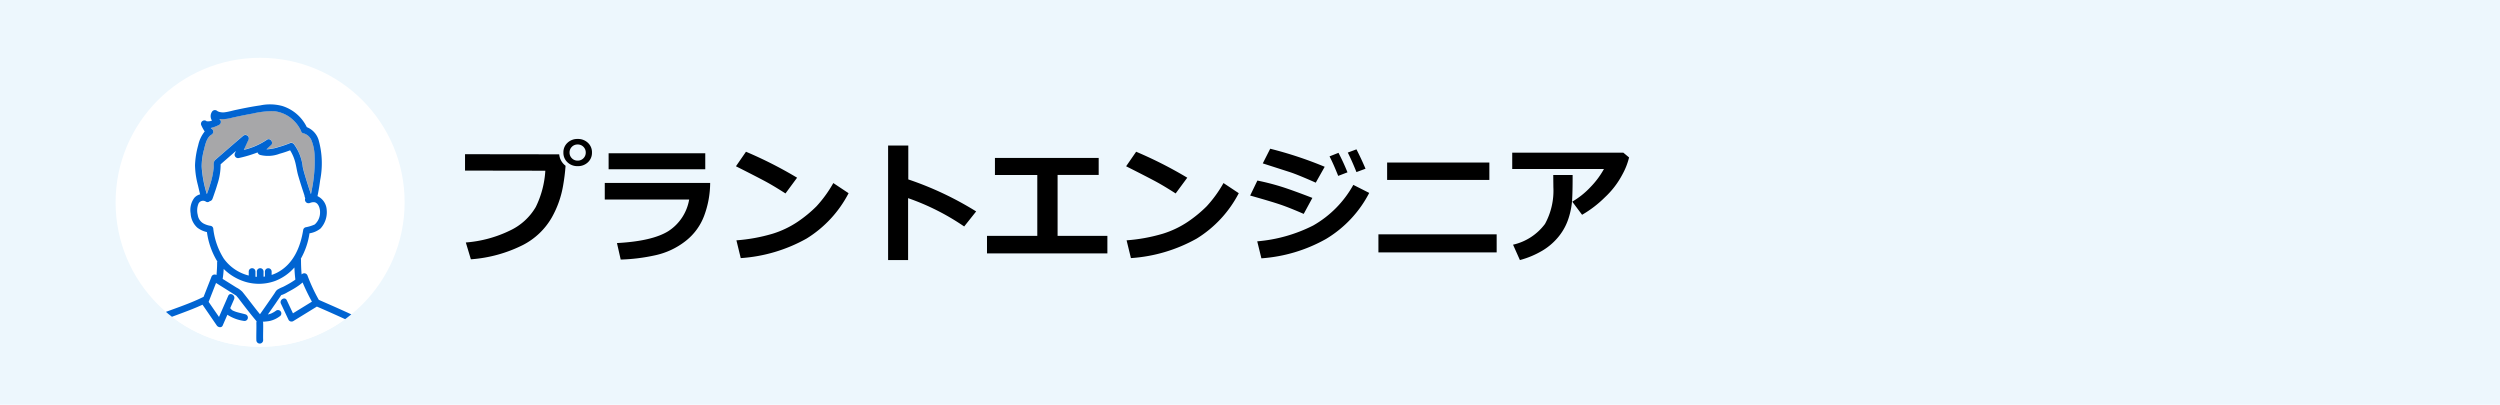 <svg id="title_oc-tec07" xmlns="http://www.w3.org/2000/svg" xmlns:xlink="http://www.w3.org/1999/xlink" width="346" height="56" viewBox="0 0 346 56">
  <defs>
    <clipPath id="clip-path">
      <rect id="長方形_164303" data-name="長方形 164303" width="40" height="40" transform="translate(16 8)" fill="#a0a0a5"/>
    </clipPath>
    <clipPath id="clip-path-2">
      <circle id="楕円形_32" data-name="楕円形 32" cx="20" cy="20" r="20" fill="none"/>
    </clipPath>
  </defs>
  <rect id="長方形_164301" data-name="長方形 164301" width="346" height="56" fill="#edf7fd"/>
  <g id="マスクグループ_113" data-name="マスクグループ 113" clip-path="url(#clip-path)">
    <g id="レイヤー_1" transform="translate(16 8)">
      <g id="グループ_97591" data-name="グループ 97591">
        <circle id="楕円形_31" data-name="楕円形 31" cx="20" cy="20" r="20" fill="#fff"/>
        <g id="グループ_97590" data-name="グループ 97590" clip-path="url(#clip-path-2)">
          <g id="グループ_97589" data-name="グループ 97589">
            <path id="パス_28934" data-name="パス 28934" d="M20.66,36.49h0Z" fill="#33c8e7"/>
            <path id="パス_28935" data-name="パス 28935" d="M12.6,8.79Z" fill="#33c8e7"/>
            <path id="パス_28936" data-name="パス 28936" d="M22.065,30.89a6.594,6.594,0,0,1-4.53-.03,7.251,7.251,0,0,1-2.575-1.635,12.782,12.782,0,0,1-.145,1.38c.09.055.175.11.265.165l1.645,1.03a3.074,3.074,0,0,1,.815.585c.83,1.025,1.6,2.09,2.44,3.11q.72-1.02,1.435-2.055c.2-.3.41-.6.62-.9a2.138,2.138,0,0,1,.31-.415,4.6,4.6,0,0,1,.815-.41c.215-.11.425-.22.635-.335a11.492,11.492,0,0,0,1-.615,1.1,1.1,0,0,0,.09-.07c-.07-.555-.11-1.11-.135-1.67a6.746,6.746,0,0,1-2.685,1.87Z" fill="#fff"/>
            <path id="パス_28937" data-name="パス 28937" d="M12.585,8.775s-.035-.03-.055-.045A.135.135,0,0,0,12.585,8.775Z" fill="#33c8e7"/>
            <path id="パス_28938" data-name="パス 28938" d="M12.6,8.79a.015.015,0,0,1-.01-.005C12.58,8.785,12.585,8.785,12.6,8.79Z" fill="#33c8e7"/>
            <path id="パス_28939" data-name="パス 28939" d="M12.585,8.775h.005Z" fill="#33c8e7"/>
            <path id="パス_28940" data-name="パス 28940" d="M27.14,11.495a1.649,1.649,0,0,0-1.15-1.06.4.4,0,0,1-.325-.325.307.307,0,0,0-.025-.055q-.083-.172-.18-.345a5.067,5.067,0,0,0-.73-.96,4.569,4.569,0,0,0-2.87-1.385,12.452,12.452,0,0,0-2.88.335q-1.5.27-2.985.61a4.548,4.548,0,0,1-1.65.14l.09.075a.47.47,0,0,1-.1.735,4.559,4.559,0,0,1-1.165.44c.045.04.08.075.01.055a.472.472,0,0,1,.11.855c-.68.36-.9,1.435-1.06,2.11a9.444,9.444,0,0,0-.31,2.335,16.472,16.472,0,0,0,.71,3.76h.02c.14-.4.275-.79.4-1.185a10.676,10.676,0,0,0,.54-2.5c.025-.4-.1-.745.235-1.045.27-.25.555-.485.835-.725q1.485-1.29,2.975-2.575a.471.471,0,0,1,.735.57c-.21.455-.42.9-.63,1.36a9.724,9.724,0,0,0,3.2-1.4c.435-.32.96.39.57.735a8.626,8.626,0,0,0-.635.59A6.172,6.172,0,0,0,22.6,12.31a14.556,14.556,0,0,0,1.59-.55.481.481,0,0,1,.53.215,6.358,6.358,0,0,1,.94,1.91,5.87,5.87,0,0,1,.2.865c.02.11.03.225.045.335,0,.025.015.07.02.09.065.26.13.515.2.77.275.96.585,1.915.9,2.865.01,0,.015-.01.025-.01.055-.26.1-.525.15-.785a20.151,20.151,0,0,0,.345-4.45,6.038,6.038,0,0,0-.405-2.085Z" fill="#fff"/>
            <path id="パス_28941" data-name="パス 28941" d="M27.14,11.495a1.649,1.649,0,0,0-1.15-1.06.4.4,0,0,1-.325-.325.307.307,0,0,0-.025-.055q-.083-.172-.18-.345a5.067,5.067,0,0,0-.73-.96,4.569,4.569,0,0,0-2.87-1.385,12.452,12.452,0,0,0-2.88.335q-1.5.27-2.985.61a4.548,4.548,0,0,1-1.65.14l.09.075a.47.47,0,0,1-.1.735,4.559,4.559,0,0,1-1.165.44c.045.04.08.075.01.055a.472.472,0,0,1,.11.855c-.68.36-.9,1.435-1.06,2.11a9.444,9.444,0,0,0-.31,2.335,16.472,16.472,0,0,0,.71,3.76h.02c.14-.4.275-.79.4-1.185a10.676,10.676,0,0,0,.54-2.5c.025-.4-.1-.745.235-1.045.27-.25.555-.485.835-.725q1.485-1.29,2.975-2.575a.471.471,0,0,1,.735.57c-.21.455-.42.9-.63,1.36a9.724,9.724,0,0,0,3.2-1.4c.435-.32.96.39.57.735a8.626,8.626,0,0,0-.635.59A6.172,6.172,0,0,0,22.6,12.31a14.556,14.556,0,0,0,1.59-.55.481.481,0,0,1,.53.215,6.358,6.358,0,0,1,.94,1.91,5.87,5.87,0,0,1,.2.865c.02.11.03.225.045.335,0,.025.015.07.02.09.065.26.13.515.2.77.275.96.585,1.915.9,2.865.01,0,.015-.01.025-.01.055-.26.1-.525.15-.785a20.151,20.151,0,0,0,.345-4.45,6.038,6.038,0,0,0-.405-2.085Z" fill="#505054" opacity="0.5"/>
            <path id="パス_28942" data-name="パス 28942" d="M25.655,10.09Z" fill="#33c8e7"/>
            <path id="パス_28943" data-name="パス 28943" d="M25.81,18.12c-.195-.61-.385-1.22-.565-1.83-.195-.665-.26-1.355-.455-2.015a5.789,5.789,0,0,0-.66-1.47,13.387,13.387,0,0,1-1.455.48,4.506,4.506,0,0,1-2.725.155.491.491,0,0,1-.32-.34,16.868,16.868,0,0,1-2.595.775.477.477,0,0,1-.53-.69c.045-.1.09-.19.13-.285q-1.065.915-2.12,1.845a8.693,8.693,0,0,1-.465,2.81c-.06.2-.125.41-.19.615l-.335.975c-.045.125-.085.25-.135.37a.492.492,0,0,1-.39.335.411.411,0,0,1-.535.055.694.694,0,0,0-1.04.355,2.534,2.534,0,0,0-.075,1.5,1.607,1.607,0,0,0,.79,1.175,3.052,3.052,0,0,0,1.02.33.452.452,0,0,1,.33.33,9.809,9.809,0,0,0,1.45,4.185,6.055,6.055,0,0,0,3.465,2.36v-.55a.5.5,0,0,1,.135-.33.465.465,0,0,1,.8.33v.715c.06,0,.125,0,.19.01v-.725a.5.5,0,0,1,.135-.33.465.465,0,0,1,.8.33v.71c.065,0,.125-.015.19-.025V29.6a.5.5,0,0,1,.135-.33.465.465,0,0,1,.8.33v.465a5.119,5.119,0,0,0,.785-.33c2.245-1.18,3.215-3.56,3.59-5.935a.477.477,0,0,1,.33-.33,5.348,5.348,0,0,0,1.26-.39,2.213,2.213,0,0,0,.735-1.67c.02-.49-.2-1.315-.78-1.405a1,1,0,0,0-.44.04c-.06.015-.12.04-.185.06a.489.489,0,0,1-.645-.635c-.04-.115-.075-.235-.115-.355" fill="#fff"/>
            <path id="パス_28944" data-name="パス 28944" d="M34.28,37.36c-.86-.485-1.775-.88-2.67-1.29q-1.86-.847-3.735-1.66L24.6,36.425a.467.467,0,0,1-.64-.17c-.355-.75-.7-1.5-1.06-2.25-.255-.545.555-1.02.81-.475l.855,1.815c.875-.54,1.75-1.075,2.625-1.615a28.759,28.759,0,0,1-1.275-2.655c-.17.145-.345.28-.53.415a10.284,10.284,0,0,1-.89.565c-.21.12-.425.235-.64.35a4.035,4.035,0,0,1-.72.36s-.13.055-.16.04a2,2,0,0,0-.17.25c-.2.3-.41.6-.615.9-.355.515-.72,1.03-1.08,1.545a.251.251,0,0,0,.06-.01,2.419,2.419,0,0,0,.255-.07c.045-.015.09-.03.135-.05a.251.251,0,0,1,.065-.025h-.01c-.035.015-.095.025,0,0h0a4.116,4.116,0,0,0,.655-.39.468.468,0,0,1,.64.17.478.478,0,0,1-.17.64,3.613,3.613,0,0,1-1.305.62,5.306,5.306,0,0,1-.565.085c-.065.005-.135.015-.2.02a.205.205,0,0,0-.055.005h0c-.01,0-.02.005-.03.005a.485.485,0,0,1-.17,0,.449.449,0,0,1,.04.18c.025.795-.025,1.59,0,2.38a.473.473,0,0,1-.47.47.479.479,0,0,1-.47-.47c-.025-.795.025-1.59,0-2.38a.461.461,0,0,1,.04-.19.379.379,0,0,1-.045-.09c-.62-.74-1.22-1.5-1.81-2.265-.23-.295-.455-.6-.685-.9-.06-.08-.19-.205-.26-.315-.04-.025-.085-.055-.12-.08l-.6-.38c-.7-.44-1.4-.88-2.1-1.32-.34.875-.685,1.745-1.025,2.62q.72,1.042,1.435,2.085l1.275-2.925c.24-.555,1.05-.075.81.475-.18.415-.36.825-.54,1.24a.572.572,0,0,1,.125.12h0c.015.015.03.035.045.05s.055.05.085.08c.01.005.02.015.03.02a.88.88,0,0,0,.115.07.962.962,0,0,0,.125.06c.015.005.03.015.045.02h0c.09.035.18.065.27.1.42.13.85.215,1.275.335a.469.469,0,0,1-.245.905,5.554,5.554,0,0,1-2.26-.85c-.215.5-.435.995-.65,1.495-.155.35-.635.255-.81,0-.29-.425-.585-.85-.875-1.275-.35-.505-.7-1.015-1.045-1.52l-.06-.09c-.92.425-1.87.79-2.815,1.145-1.06.4-2.13.78-3.185,1.195a10.994,10.994,0,0,0-2.525,1.185,6.6,6.6,0,0,0-1.75,2.3,9.375,9.375,0,0,0-.96,2.79h36.8a8.911,8.911,0,0,0-.94-3.05A6.152,6.152,0,0,0,34.29,37.34Z" fill="#fff"/>
            <path id="パス_28945" data-name="パス 28945" d="M12.585,8.775h0c-.04-.04-.06-.05-.06-.045a.531.531,0,0,1,.055.045Z" fill="#0064d2"/>
            <path id="パス_28946" data-name="パス 28946" d="M12.59,8.78a.015.015,0,0,1,.01.005h0a.015.015,0,0,1-.01-.005Z" fill="#0064d2"/>
            <path id="パス_28947" data-name="パス 28947" d="M12.59,8.78h-.005Z" fill="#0064d2"/>
            <path id="パス_28948" data-name="パス 28948" d="M35.52,37.045a15.759,15.759,0,0,0-2.84-1.51c-.965-.45-1.94-.885-2.915-1.315-.545-.24-1.09-.48-1.64-.72a23.636,23.636,0,0,1-1.56-3.345.476.476,0,0,0-.785-.2c-.01.01-.025.02-.035.03-.06-.68-.085-1.36-.085-2.04a.434.434,0,0,0-.025-.14,10.08,10.08,0,0,0,1.2-3.515,3.217,3.217,0,0,0,1.525-.665,3.342,3.342,0,0,0,.855-2.58,2.234,2.234,0,0,0-1.275-1.9c.015-.065.025-.135.04-.195.135-.665.245-1.34.33-2.015a11.955,11.955,0,0,0-.22-5.58,2.772,2.772,0,0,0-1.63-1.76,5.648,5.648,0,0,0-3.39-2.925,6.508,6.508,0,0,0-3.04-.085c-1.135.16-2.265.385-3.385.625-.48.1-.96.25-1.445.315a1.937,1.937,0,0,1-.925-.06c-.065-.025-.115-.055-.18-.085a.026.026,0,0,1-.02-.01h0a.475.475,0,0,0-.735.095,1.1,1.1,0,0,0,0,1.225,1.478,1.478,0,0,1-.635.1,1.031,1.031,0,0,1-.1-.01h0c-.015,0-.02,0-.01-.005h-.005a.106.106,0,0,1-.055-.045.476.476,0,0,0-.665.63,5.6,5.6,0,0,0,.46.835,4.557,4.557,0,0,0-.9,1.91,11.813,11.813,0,0,0-.44,2.77,11.588,11.588,0,0,0,.4,2.745c.1.43.2.855.305,1.28a1.529,1.529,0,0,0-.8.485,2.8,2.8,0,0,0-.51,2.15A2.86,2.86,0,0,0,11.3,23.5a3.4,3.4,0,0,0,1.34.62,10.486,10.486,0,0,0,1.34,3.905c.03.045.065.09.1.135a.433.433,0,0,0-.03.16c0,.27-.005.545-.02.815s-.03.525-.055.785a1.425,1.425,0,0,1-.015.145c-.005,0-.01,0-.015-.01a.476.476,0,0,0-.69.28c-.36.915-.72,1.835-1.08,2.75a.209.209,0,0,0-.05.02c-2.05,1.015-4.26,1.685-6.385,2.525a12.869,12.869,0,0,0-2.66,1.235A6.861,6.861,0,0,0,1.115,39.22,10.319,10.319,0,0,0-.12,42.61a.507.507,0,0,0,.005.175H.8A9.375,9.375,0,0,1,1.755,40a6.554,6.554,0,0,1,1.75-2.3A10.994,10.994,0,0,1,6.03,36.51c1.055-.415,2.125-.795,3.185-1.195.95-.355,1.9-.72,2.815-1.145l.06.09c.35.505.7,1.015,1.045,1.52.29.425.585.85.875,1.275.175.255.655.35.81,0,.215-.5.435-.995.65-1.495a5.582,5.582,0,0,0,2.26.85.469.469,0,0,0,.245-.905c-.42-.12-.855-.205-1.275-.335-.09-.03-.18-.06-.27-.1h0c-.015-.005-.03-.015-.045-.02L16.255,35c-.04-.02-.075-.045-.115-.07-.01-.005-.02-.015-.03-.02-.025-.025-.06-.05-.085-.08-.015-.015-.03-.035-.045-.05h0a.711.711,0,0,0-.125-.12c.18-.415.36-.825.54-1.24.24-.55-.57-1.025-.81-.475L14.31,35.865q-.72-1.042-1.435-2.085c.34-.875.685-1.745,1.025-2.62.7.44,1.4.88,2.1,1.32l.6.38c.04.025.08.055.12.08.07.11.2.235.26.315.225.3.455.6.685.9.59.765,1.185,1.525,1.81,2.265a.3.3,0,0,0,.045.09.419.419,0,0,0-.04.19c.025.795-.025,1.59,0,2.38a.47.47,0,1,0,.94,0c-.025-.795.025-1.59,0-2.38a.449.449,0,0,0-.04-.18.965.965,0,0,0,.17,0,.063.063,0,0,0,.03-.005h0a.205.205,0,0,0,.055-.005c.065-.005.135-.015.2-.02a4.278,4.278,0,0,0,.565-.085,3.613,3.613,0,0,0,1.305-.62.468.468,0,1,0-.47-.81,3.774,3.774,0,0,1-.655.39h.01a.347.347,0,0,0-.065.025c-.045.015-.09.035-.135.05-.085.025-.17.05-.255.07-.02,0-.04.01-.06.01.36-.515.72-1.025,1.08-1.545.2-.3.41-.6.615-.9a2.751,2.751,0,0,1,.17-.25.529.529,0,0,0,.16-.04,3.874,3.874,0,0,0,.72-.36c.215-.11.43-.23.64-.35a10.283,10.283,0,0,0,.89-.565c.185-.13.355-.27.53-.415A28.759,28.759,0,0,0,27.17,33.75c-.875.54-1.75,1.075-2.625,1.615L23.69,33.55c-.255-.545-1.065-.07-.81.475.355.75.7,1.5,1.06,2.25a.476.476,0,0,0,.64.17l3.275-2.015q1.875.81,3.735,1.66c.895.41,1.81.805,2.67,1.29a6.185,6.185,0,0,1,2.385,2.375,8.7,8.7,0,0,1,.94,3.05h.91a.511.511,0,0,0,.005-.175,8.072,8.072,0,0,0-3-5.56ZM25.655,10.09l0-.01ZM12.23,12.735c.16-.68.38-1.755,1.06-2.11a.472.472,0,0,0-.11-.855c.07.02.03-.015-.01-.055a4.752,4.752,0,0,0,1.165-.44.47.47,0,0,0,.1-.735l-.09-.075a4.548,4.548,0,0,0,1.65-.14c.99-.23,1.985-.43,2.985-.61a12.452,12.452,0,0,1,2.88-.335,4.569,4.569,0,0,1,2.87,1.385,4.682,4.682,0,0,1,.73.96,3.743,3.743,0,0,1,.18.345.239.239,0,0,0,.025.055.4.4,0,0,0,.325.325,1.649,1.649,0,0,1,1.15,1.06A6.061,6.061,0,0,1,27.54,13.6a19.564,19.564,0,0,1-.345,4.45c-.045.265-.095.525-.15.785-.01,0-.015.01-.025.01-.315-.95-.62-1.9-.9-2.865-.075-.255-.14-.515-.2-.77,0-.015-.015-.065-.02-.09-.015-.11-.025-.225-.045-.335a5.584,5.584,0,0,0-.2-.865,6.358,6.358,0,0,0-.94-1.91.481.481,0,0,0-.53-.215,14.556,14.556,0,0,1-1.59.55,6.172,6.172,0,0,1-1.715.325,8.626,8.626,0,0,1,.635-.59c.39-.35-.135-1.055-.57-.735a9.622,9.622,0,0,1-3.2,1.4c.21-.455.42-.9.63-1.36a.471.471,0,0,0-.735-.57Q16.132,12.1,14.65,13.39c-.28.24-.56.48-.835.725-.33.3-.215.64-.235,1.045a11.05,11.05,0,0,1-.54,2.5c-.12.4-.255.8-.4,1.185h-.02a16.255,16.255,0,0,1-.71-3.76,9.214,9.214,0,0,1,.31-2.335ZM20.635,36.49h0Zm4.16-5.73a11.492,11.492,0,0,1-1,.615c-.21.115-.42.23-.635.335a4.6,4.6,0,0,0-.815.41,1.7,1.7,0,0,0-.31.415c-.2.3-.41.6-.62.9-.475.69-.95,1.37-1.435,2.055-.835-1.02-1.61-2.085-2.44-3.11a3.28,3.28,0,0,0-.815-.585l-1.645-1.03c-.09-.055-.175-.11-.265-.165a12.651,12.651,0,0,0,.145-1.38A7.207,7.207,0,0,0,17.53,30.86a6.565,6.565,0,0,0,4.53.03,6.781,6.781,0,0,0,2.685-1.87c.025.56.065,1.115.135,1.67-.03.02-.055.045-.09.07ZM26.13,19.1c.04.12.075.235.115.355a.49.49,0,0,0,.645.635c.06-.02.12-.045.185-.06a1.1,1.1,0,0,1,.44-.04c.575.09.8.915.78,1.405a2.213,2.213,0,0,1-.735,1.67,5.348,5.348,0,0,1-1.26.39.46.46,0,0,0-.33.33c-.375,2.38-1.345,4.755-3.59,5.935a5.337,5.337,0,0,1-.785.33V29.59a.478.478,0,0,0-.135-.33.457.457,0,0,0-.33-.135.461.461,0,0,0-.465.465v.68c-.065.01-.125.02-.19.025v-.71a.478.478,0,0,0-.135-.33.457.457,0,0,0-.33-.135.461.461,0,0,0-.465.465v.725a1.242,1.242,0,0,1-.19-.01v-.715a.478.478,0,0,0-.135-.33.457.457,0,0,0-.33-.135.461.461,0,0,0-.465.465v.55a6.071,6.071,0,0,1-3.465-2.36,9.853,9.853,0,0,1-1.45-4.185.46.46,0,0,0-.33-.33,3.052,3.052,0,0,1-1.02-.33,1.607,1.607,0,0,1-.79-1.175,2.5,2.5,0,0,1,.075-1.5.694.694,0,0,1,1.04-.355.411.411,0,0,0,.535-.055.492.492,0,0,0,.39-.335c.05-.12.09-.245.135-.37l.335-.975c.065-.2.13-.41.19-.615a8.671,8.671,0,0,0,.465-2.81c.7-.62,1.41-1.23,2.12-1.845-.045.1-.09.19-.13.285a.477.477,0,0,0,.53.69,17.442,17.442,0,0,0,2.595-.775.511.511,0,0,0,.32.34,4.468,4.468,0,0,0,2.725-.155q.735-.2,1.455-.48a5.968,5.968,0,0,1,.66,1.47c.195.66.265,1.35.455,2.015.18.615.37,1.225.565,1.83l.325.99Z" fill="#0064d2"/>
            <path id="パス_28949" data-name="パス 28949" d="M21.615,35.345c-.095.025-.035.015,0,0Z" fill="#0064d2"/>
          </g>
        </g>
      </g>
    </g>
  </g>
  <path id="パス_56087" data-name="パス 56087" d="M14.273-12.059v.018a26.5,26.5,0,0,1-.334,2.694,13.617,13.617,0,0,1-1.578,4.46A9.719,9.719,0,0,1,8.389-1.1,19.122,19.122,0,0,1,1.169.888l-.7-2.329a16.914,16.914,0,0,0,6.17-1.683,8.1,8.1,0,0,0,3.516-3.234,13.139,13.139,0,0,0,1.318-5.014L.36-11.391v-2.268l13.034.018A2.236,2.236,0,0,0,14.273-12.059Zm3.656-1.828a1.776,1.776,0,0,1-.562,1.349,1.979,1.979,0,0,1-1.415.532,1.979,1.979,0,0,1-1.415-.532,1.776,1.776,0,0,1-.562-1.349,1.776,1.776,0,0,1,.563-1.349,1.979,1.979,0,0,1,1.415-.532,1.979,1.979,0,0,1,1.415.532A1.776,1.776,0,0,1,17.93-13.887Zm-.861,0a1.084,1.084,0,0,0-.321-.791,1.073,1.073,0,0,0-.8-.325,1.073,1.073,0,0,0-.8.325,1.084,1.084,0,0,0-.321.791,1.084,1.084,0,0,0,.321.791,1.073,1.073,0,0,0,.8.325,1.073,1.073,0,0,0,.8-.325A1.084,1.084,0,0,0,17.068-13.887Zm16.541,2.312H20.232V-13.79H33.609Zm.677,1.89a13.152,13.152,0,0,1-.831,4.544A7.964,7.964,0,0,1,30.832-1.6,10.351,10.351,0,0,1,26.706.325a25.55,25.55,0,0,1-4.8.6l-.519-2.285q4.9-.264,7.128-1.661a6.5,6.5,0,0,0,2.865-4.359H19.7v-2.3Zm12.032-.721L44.71-8.227q-1.3-.835-2.307-1.406t-4.548-2.355L39.243-14A57.311,57.311,0,0,1,46.318-10.406Zm7.128,2.145a16.028,16.028,0,0,1-5.827,6.284,21.578,21.578,0,0,1-9.1,2.7l-.6-2.461a23.754,23.754,0,0,0,5.01-.914,13.234,13.234,0,0,0,3.511-1.683,17.718,17.718,0,0,0,2.566-2.118,17.128,17.128,0,0,0,2.325-3.212ZM71.1-5.739,69.442-3.656a32.766,32.766,0,0,0-7.761-3.92V.993H58.913V-14.862h2.795v4.693A44.925,44.925,0,0,1,71.1-5.739ZM89.262.07H72.6V-2.355h6.961v-8.429H73.7V-13.14H88.058v2.355H82.371v8.429h6.891Zm11.057-10.477L98.71-8.227q-1.3-.835-2.307-1.406t-4.548-2.355L93.243-14A57.311,57.311,0,0,1,100.318-10.406Zm7.128,2.145a16.028,16.028,0,0,1-5.827,6.284,21.578,21.578,0,0,1-9.1,2.7l-.6-2.461a23.754,23.754,0,0,0,5.01-.914,13.234,13.234,0,0,0,3.511-1.683,17.718,17.718,0,0,0,2.566-2.118,17.128,17.128,0,0,0,2.325-3.212Zm11.892-3.656-1.239,2.2q-.958-.431-1.978-.853T114.46-11.2l-3.691-1.187,1.028-2.03A53.656,53.656,0,0,1,119.338-11.918Zm-1.705,4.307-1.2,2.215q-1.951-.853-3.212-1.283t-4.2-1.257l1-2.074a33.12,33.12,0,0,1,3.344.857Q114.882-8.675,117.633-7.611ZM125.5-8.3a15.96,15.96,0,0,1-5.963,6.363,21.24,21.24,0,0,1-8.96,2.689L110-1.6a20.963,20.963,0,0,0,7.739-2.188A14.6,14.6,0,0,0,123.3-9.413Zm-.51-3.349-1.257.466q-.615-1.538-1.2-2.7l1.2-.448Q124.4-13.034,124.989-11.646Zm-2.5.5-1.283.492q-.7-1.749-1.2-2.7l1.239-.492A29.043,29.043,0,0,1,122.493-11.145ZM142.128-10.1h-14.15v-2.408h14.15ZM143.139-.07H126.773v-2.5h16.365Zm18.325-13.14a9.487,9.487,0,0,1-.918,2.342,11.8,11.8,0,0,1-2.435,3.182,15.468,15.468,0,0,1-3.151,2.413L153.6-7.093a11.037,11.037,0,0,0,2.522-2.013,11.683,11.683,0,0,0,1.863-2.5H145.292v-2.268h15.372Zm-7.813,2.426v.431q0,1.8-.066,2.993A10.487,10.487,0,0,1,153.1-4.83a7.781,7.781,0,0,1-1.327,2.5,8.467,8.467,0,0,1-2.263,1.991A12.309,12.309,0,0,1,146.355.993l-.949-2.127a7.6,7.6,0,0,0,4.421-2.874,9.582,9.582,0,0,0,1.16-5.089l-.018-1.687Z" transform="translate(64 35)"/>
</svg>
